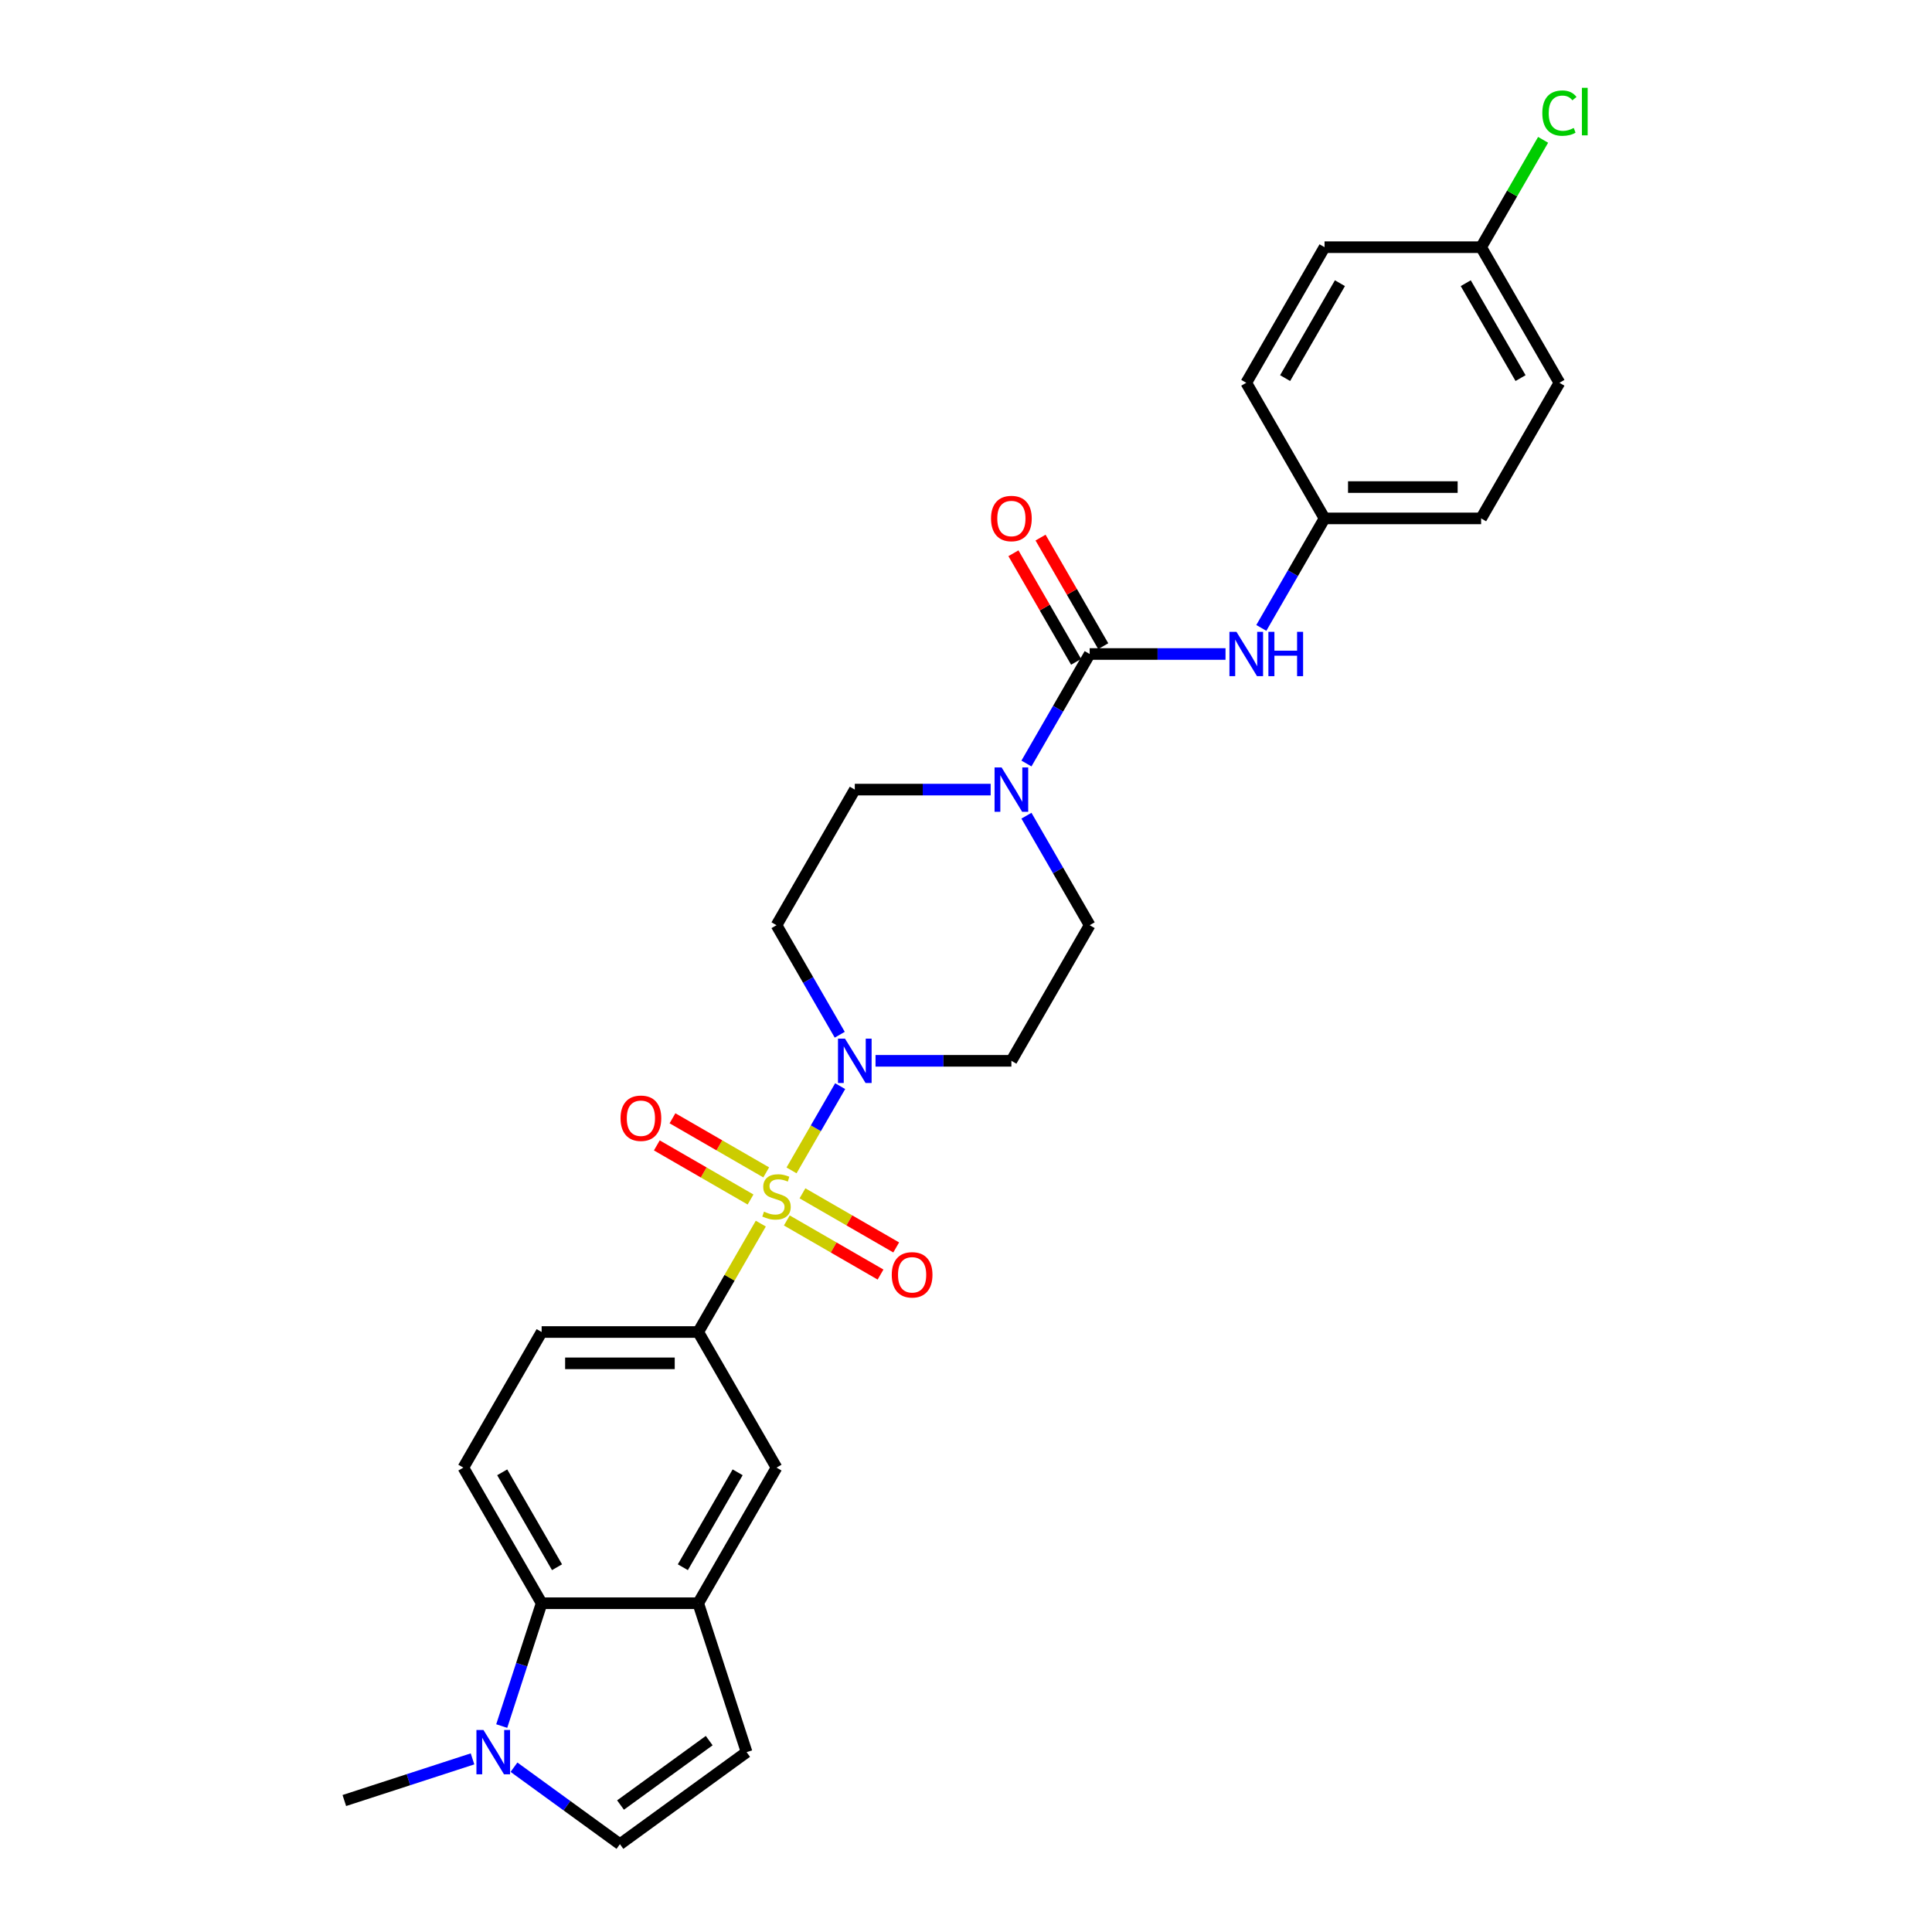 <?xml version='1.0' encoding='iso-8859-1'?>
<svg version='1.1' baseProfile='full'
              xmlns='http://www.w3.org/2000/svg'
                      xmlns:rdkit='http://www.rdkit.org/xml'
                      xmlns:xlink='http://www.w3.org/1999/xlink'
                  xml:space='preserve'
width='1000px' height='1000px' viewBox='0 0 1000 1000'>
<!-- END OF HEADER -->
<rect style='opacity:1.0;fill:#FFFFFF;stroke:none' width='1000' height='1000' x='0' y='0'> </rect>
<path class='bond-0' d='M 409.698,605.793 L 422.285,583.991' style='fill:none;fill-rule:evenodd;stroke:#CCCC00;stroke-width:6px;stroke-linecap:butt;stroke-linejoin:miter;stroke-opacity:1' />
<path class='bond-0' d='M 422.285,583.991 L 434.873,562.188' style='fill:none;fill-rule:evenodd;stroke:#0000FF;stroke-width:6px;stroke-linecap:butt;stroke-linejoin:miter;stroke-opacity:1' />
<path class='bond-2' d='M 393.788,633.349 L 377.593,661.4' style='fill:none;fill-rule:evenodd;stroke:#CCCC00;stroke-width:6px;stroke-linecap:butt;stroke-linejoin:miter;stroke-opacity:1' />
<path class='bond-2' d='M 377.593,661.4 L 361.397,689.451' style='fill:none;fill-rule:evenodd;stroke:#000000;stroke-width:6px;stroke-linecap:butt;stroke-linejoin:miter;stroke-opacity:1' />
<path class='bond-11' d='M 407.253,631.701 L 431.509,645.705' style='fill:none;fill-rule:evenodd;stroke:#CCCC00;stroke-width:6px;stroke-linecap:butt;stroke-linejoin:miter;stroke-opacity:1' />
<path class='bond-11' d='M 431.509,645.705 L 455.765,659.709' style='fill:none;fill-rule:evenodd;stroke:#FF0000;stroke-width:6px;stroke-linecap:butt;stroke-linejoin:miter;stroke-opacity:1' />
<path class='bond-11' d='M 415.358,617.663 L 439.614,631.667' style='fill:none;fill-rule:evenodd;stroke:#CCCC00;stroke-width:6px;stroke-linecap:butt;stroke-linejoin:miter;stroke-opacity:1' />
<path class='bond-11' d='M 439.614,631.667 L 463.87,645.671' style='fill:none;fill-rule:evenodd;stroke:#FF0000;stroke-width:6px;stroke-linecap:butt;stroke-linejoin:miter;stroke-opacity:1' />
<path class='bond-12' d='M 396.588,606.826 L 372.332,592.822' style='fill:none;fill-rule:evenodd;stroke:#CCCC00;stroke-width:6px;stroke-linecap:butt;stroke-linejoin:miter;stroke-opacity:1' />
<path class='bond-12' d='M 372.332,592.822 L 348.076,578.818' style='fill:none;fill-rule:evenodd;stroke:#FF0000;stroke-width:6px;stroke-linecap:butt;stroke-linejoin:miter;stroke-opacity:1' />
<path class='bond-12' d='M 388.483,620.864 L 364.227,606.859' style='fill:none;fill-rule:evenodd;stroke:#CCCC00;stroke-width:6px;stroke-linecap:butt;stroke-linejoin:miter;stroke-opacity:1' />
<path class='bond-12' d='M 364.227,606.859 L 339.971,592.855' style='fill:none;fill-rule:evenodd;stroke:#FF0000;stroke-width:6px;stroke-linecap:butt;stroke-linejoin:miter;stroke-opacity:1' />
<path class='bond-13' d='M 453.174,549.075 L 488.332,549.075' style='fill:none;fill-rule:evenodd;stroke:#0000FF;stroke-width:6px;stroke-linecap:butt;stroke-linejoin:miter;stroke-opacity:1' />
<path class='bond-13' d='M 488.332,549.075 L 523.49,549.075' style='fill:none;fill-rule:evenodd;stroke:#000000;stroke-width:6px;stroke-linecap:butt;stroke-linejoin:miter;stroke-opacity:1' />
<path class='bond-14' d='M 434.648,535.573 L 418.284,507.23' style='fill:none;fill-rule:evenodd;stroke:#0000FF;stroke-width:6px;stroke-linecap:butt;stroke-linejoin:miter;stroke-opacity:1' />
<path class='bond-14' d='M 418.284,507.23 L 401.921,478.887' style='fill:none;fill-rule:evenodd;stroke:#000000;stroke-width:6px;stroke-linecap:butt;stroke-linejoin:miter;stroke-opacity:1' />
<path class='bond-1' d='M 564.013,338.51 L 547.65,366.853' style='fill:none;fill-rule:evenodd;stroke:#000000;stroke-width:6px;stroke-linecap:butt;stroke-linejoin:miter;stroke-opacity:1' />
<path class='bond-1' d='M 547.65,366.853 L 531.286,395.196' style='fill:none;fill-rule:evenodd;stroke:#0000FF;stroke-width:6px;stroke-linecap:butt;stroke-linejoin:miter;stroke-opacity:1' />
<path class='bond-9' d='M 564.013,338.51 L 599.171,338.51' style='fill:none;fill-rule:evenodd;stroke:#000000;stroke-width:6px;stroke-linecap:butt;stroke-linejoin:miter;stroke-opacity:1' />
<path class='bond-9' d='M 599.171,338.51 L 634.329,338.51' style='fill:none;fill-rule:evenodd;stroke:#0000FF;stroke-width:6px;stroke-linecap:butt;stroke-linejoin:miter;stroke-opacity:1' />
<path class='bond-18' d='M 571.032,334.458 L 554.809,306.358' style='fill:none;fill-rule:evenodd;stroke:#000000;stroke-width:6px;stroke-linecap:butt;stroke-linejoin:miter;stroke-opacity:1' />
<path class='bond-18' d='M 554.809,306.358 L 538.585,278.258' style='fill:none;fill-rule:evenodd;stroke:#FF0000;stroke-width:6px;stroke-linecap:butt;stroke-linejoin:miter;stroke-opacity:1' />
<path class='bond-18' d='M 556.995,342.563 L 540.771,314.463' style='fill:none;fill-rule:evenodd;stroke:#000000;stroke-width:6px;stroke-linecap:butt;stroke-linejoin:miter;stroke-opacity:1' />
<path class='bond-18' d='M 540.771,314.463 L 524.548,286.363' style='fill:none;fill-rule:evenodd;stroke:#FF0000;stroke-width:6px;stroke-linecap:butt;stroke-linejoin:miter;stroke-opacity:1' />
<path class='bond-10' d='M 361.397,689.451 L 401.921,759.64' style='fill:none;fill-rule:evenodd;stroke:#000000;stroke-width:6px;stroke-linecap:butt;stroke-linejoin:miter;stroke-opacity:1' />
<path class='bond-19' d='M 361.397,689.451 L 280.351,689.451' style='fill:none;fill-rule:evenodd;stroke:#000000;stroke-width:6px;stroke-linecap:butt;stroke-linejoin:miter;stroke-opacity:1' />
<path class='bond-19' d='M 349.24,705.661 L 292.508,705.661' style='fill:none;fill-rule:evenodd;stroke:#000000;stroke-width:6px;stroke-linecap:butt;stroke-linejoin:miter;stroke-opacity:1' />
<path class='bond-3' d='M 512.76,408.699 L 477.602,408.699' style='fill:none;fill-rule:evenodd;stroke:#0000FF;stroke-width:6px;stroke-linecap:butt;stroke-linejoin:miter;stroke-opacity:1' />
<path class='bond-3' d='M 477.602,408.699 L 442.444,408.699' style='fill:none;fill-rule:evenodd;stroke:#000000;stroke-width:6px;stroke-linecap:butt;stroke-linejoin:miter;stroke-opacity:1' />
<path class='bond-28' d='M 531.286,422.201 L 547.65,450.544' style='fill:none;fill-rule:evenodd;stroke:#0000FF;stroke-width:6px;stroke-linecap:butt;stroke-linejoin:miter;stroke-opacity:1' />
<path class='bond-28' d='M 547.65,450.544 L 564.013,478.887' style='fill:none;fill-rule:evenodd;stroke:#000000;stroke-width:6px;stroke-linecap:butt;stroke-linejoin:miter;stroke-opacity:1' />
<path class='bond-4' d='M 259.694,893.405 L 270.022,861.617' style='fill:none;fill-rule:evenodd;stroke:#0000FF;stroke-width:6px;stroke-linecap:butt;stroke-linejoin:miter;stroke-opacity:1' />
<path class='bond-4' d='M 270.022,861.617 L 280.351,829.828' style='fill:none;fill-rule:evenodd;stroke:#000000;stroke-width:6px;stroke-linecap:butt;stroke-linejoin:miter;stroke-opacity:1' />
<path class='bond-27' d='M 244.576,910.394 L 211.401,921.173' style='fill:none;fill-rule:evenodd;stroke:#0000FF;stroke-width:6px;stroke-linecap:butt;stroke-linejoin:miter;stroke-opacity:1' />
<path class='bond-27' d='M 211.401,921.173 L 178.227,931.952' style='fill:none;fill-rule:evenodd;stroke:#000000;stroke-width:6px;stroke-linecap:butt;stroke-linejoin:miter;stroke-opacity:1' />
<path class='bond-30' d='M 266.037,914.704 L 293.456,934.625' style='fill:none;fill-rule:evenodd;stroke:#0000FF;stroke-width:6px;stroke-linecap:butt;stroke-linejoin:miter;stroke-opacity:1' />
<path class='bond-30' d='M 293.456,934.625 L 320.874,954.545' style='fill:none;fill-rule:evenodd;stroke:#000000;stroke-width:6px;stroke-linecap:butt;stroke-linejoin:miter;stroke-opacity:1' />
<path class='bond-5' d='M 361.397,829.828 L 401.921,759.64' style='fill:none;fill-rule:evenodd;stroke:#000000;stroke-width:6px;stroke-linecap:butt;stroke-linejoin:miter;stroke-opacity:1' />
<path class='bond-5' d='M 353.438,811.195 L 381.805,762.063' style='fill:none;fill-rule:evenodd;stroke:#000000;stroke-width:6px;stroke-linecap:butt;stroke-linejoin:miter;stroke-opacity:1' />
<path class='bond-8' d='M 361.397,829.828 L 386.442,906.908' style='fill:none;fill-rule:evenodd;stroke:#000000;stroke-width:6px;stroke-linecap:butt;stroke-linejoin:miter;stroke-opacity:1' />
<path class='bond-29' d='M 361.397,829.828 L 280.351,829.828' style='fill:none;fill-rule:evenodd;stroke:#000000;stroke-width:6px;stroke-linecap:butt;stroke-linejoin:miter;stroke-opacity:1' />
<path class='bond-6' d='M 280.351,829.828 L 239.828,759.64' style='fill:none;fill-rule:evenodd;stroke:#000000;stroke-width:6px;stroke-linecap:butt;stroke-linejoin:miter;stroke-opacity:1' />
<path class='bond-6' d='M 288.31,811.195 L 259.944,762.063' style='fill:none;fill-rule:evenodd;stroke:#000000;stroke-width:6px;stroke-linecap:butt;stroke-linejoin:miter;stroke-opacity:1' />
<path class='bond-7' d='M 320.874,954.545 L 386.442,906.908' style='fill:none;fill-rule:evenodd;stroke:#000000;stroke-width:6px;stroke-linecap:butt;stroke-linejoin:miter;stroke-opacity:1' />
<path class='bond-7' d='M 321.182,934.286 L 367.079,900.94' style='fill:none;fill-rule:evenodd;stroke:#000000;stroke-width:6px;stroke-linecap:butt;stroke-linejoin:miter;stroke-opacity:1' />
<path class='bond-20' d='M 652.855,325.008 L 669.219,296.665' style='fill:none;fill-rule:evenodd;stroke:#0000FF;stroke-width:6px;stroke-linecap:butt;stroke-linejoin:miter;stroke-opacity:1' />
<path class='bond-20' d='M 669.219,296.665 L 685.583,268.322' style='fill:none;fill-rule:evenodd;stroke:#000000;stroke-width:6px;stroke-linecap:butt;stroke-linejoin:miter;stroke-opacity:1' />
<path class='bond-17' d='M 523.49,549.075 L 564.013,478.887' style='fill:none;fill-rule:evenodd;stroke:#000000;stroke-width:6px;stroke-linecap:butt;stroke-linejoin:miter;stroke-opacity:1' />
<path class='bond-16' d='M 401.921,478.887 L 442.444,408.699' style='fill:none;fill-rule:evenodd;stroke:#000000;stroke-width:6px;stroke-linecap:butt;stroke-linejoin:miter;stroke-opacity:1' />
<path class='bond-15' d='M 239.828,759.64 L 280.351,689.451' style='fill:none;fill-rule:evenodd;stroke:#000000;stroke-width:6px;stroke-linecap:butt;stroke-linejoin:miter;stroke-opacity:1' />
<path class='bond-23' d='M 685.583,268.322 L 645.06,198.134' style='fill:none;fill-rule:evenodd;stroke:#000000;stroke-width:6px;stroke-linecap:butt;stroke-linejoin:miter;stroke-opacity:1' />
<path class='bond-24' d='M 685.583,268.322 L 766.629,268.322' style='fill:none;fill-rule:evenodd;stroke:#000000;stroke-width:6px;stroke-linecap:butt;stroke-linejoin:miter;stroke-opacity:1' />
<path class='bond-24' d='M 697.74,252.113 L 754.472,252.113' style='fill:none;fill-rule:evenodd;stroke:#000000;stroke-width:6px;stroke-linecap:butt;stroke-linejoin:miter;stroke-opacity:1' />
<path class='bond-21' d='M 766.629,127.946 L 807.153,198.134' style='fill:none;fill-rule:evenodd;stroke:#000000;stroke-width:6px;stroke-linecap:butt;stroke-linejoin:miter;stroke-opacity:1' />
<path class='bond-21' d='M 758.67,146.578 L 787.036,195.71' style='fill:none;fill-rule:evenodd;stroke:#000000;stroke-width:6px;stroke-linecap:butt;stroke-linejoin:miter;stroke-opacity:1' />
<path class='bond-22' d='M 766.629,127.946 L 782.67,100.162' style='fill:none;fill-rule:evenodd;stroke:#000000;stroke-width:6px;stroke-linecap:butt;stroke-linejoin:miter;stroke-opacity:1' />
<path class='bond-22' d='M 782.67,100.162 L 798.711,72.378' style='fill:none;fill-rule:evenodd;stroke:#00CC00;stroke-width:6px;stroke-linecap:butt;stroke-linejoin:miter;stroke-opacity:1' />
<path class='bond-31' d='M 766.629,127.946 L 685.583,127.946' style='fill:none;fill-rule:evenodd;stroke:#000000;stroke-width:6px;stroke-linecap:butt;stroke-linejoin:miter;stroke-opacity:1' />
<path class='bond-26' d='M 645.06,198.134 L 685.583,127.946' style='fill:none;fill-rule:evenodd;stroke:#000000;stroke-width:6px;stroke-linecap:butt;stroke-linejoin:miter;stroke-opacity:1' />
<path class='bond-26' d='M 665.176,195.71 L 693.542,146.578' style='fill:none;fill-rule:evenodd;stroke:#000000;stroke-width:6px;stroke-linecap:butt;stroke-linejoin:miter;stroke-opacity:1' />
<path class='bond-25' d='M 766.629,268.322 L 807.153,198.134' style='fill:none;fill-rule:evenodd;stroke:#000000;stroke-width:6px;stroke-linecap:butt;stroke-linejoin:miter;stroke-opacity:1' />
<path  class='atom-0' d='M 395.437 627.141
Q 395.696 627.238, 396.766 627.692
Q 397.836 628.146, 399.003 628.438
Q 400.202 628.697, 401.37 628.697
Q 403.542 628.697, 404.806 627.66
Q 406.07 626.59, 406.07 624.742
Q 406.07 623.478, 405.422 622.7
Q 404.806 621.922, 403.833 621.5
Q 402.861 621.079, 401.24 620.592
Q 399.197 619.976, 397.966 619.393
Q 396.766 618.809, 395.891 617.577
Q 395.048 616.346, 395.048 614.271
Q 395.048 611.386, 396.993 609.602
Q 398.971 607.819, 402.861 607.819
Q 405.519 607.819, 408.534 609.084
L 407.788 611.58
Q 405.033 610.445, 402.958 610.445
Q 400.721 610.445, 399.489 611.386
Q 398.257 612.293, 398.29 613.882
Q 398.29 615.114, 398.906 615.859
Q 399.554 616.605, 400.462 617.026
Q 401.402 617.448, 402.958 617.934
Q 405.033 618.582, 406.265 619.231
Q 407.497 619.879, 408.372 621.208
Q 409.28 622.505, 409.28 624.742
Q 409.28 627.919, 407.14 629.637
Q 405.033 631.323, 401.499 631.323
Q 399.457 631.323, 397.901 630.869
Q 396.377 630.448, 394.562 629.702
L 395.437 627.141
' fill='#CCCC00'/>
<path  class='atom-1' d='M 437.37 537.599
L 444.891 549.756
Q 445.637 550.955, 446.837 553.127
Q 448.036 555.299, 448.101 555.429
L 448.101 537.599
L 451.148 537.599
L 451.148 560.551
L 448.004 560.551
L 439.931 547.26
Q 438.991 545.703, 437.986 543.92
Q 437.014 542.137, 436.722 541.586
L 436.722 560.551
L 433.739 560.551
L 433.739 537.599
L 437.37 537.599
' fill='#0000FF'/>
<path  class='atom-4' d='M 518.417 397.222
L 525.938 409.379
Q 526.683 410.579, 527.883 412.751
Q 529.082 414.923, 529.147 415.053
L 529.147 397.222
L 532.195 397.222
L 532.195 420.175
L 529.05 420.175
L 520.978 406.883
Q 520.038 405.327, 519.033 403.544
Q 518.06 401.761, 517.768 401.21
L 517.768 420.175
L 514.786 420.175
L 514.786 397.222
L 518.417 397.222
' fill='#0000FF'/>
<path  class='atom-5' d='M 250.233 895.431
L 257.754 907.588
Q 258.5 908.788, 259.699 910.96
Q 260.899 913.132, 260.963 913.262
L 260.963 895.431
L 264.011 895.431
L 264.011 918.384
L 260.866 918.384
L 252.794 905.092
Q 251.854 903.536, 250.849 901.753
Q 249.876 899.97, 249.584 899.419
L 249.584 918.384
L 246.602 918.384
L 246.602 895.431
L 250.233 895.431
' fill='#0000FF'/>
<path  class='atom-10' d='M 639.986 327.034
L 647.507 339.191
Q 648.253 340.391, 649.453 342.563
Q 650.652 344.735, 650.717 344.864
L 650.717 327.034
L 653.764 327.034
L 653.764 349.986
L 650.62 349.986
L 642.547 336.695
Q 641.607 335.139, 640.602 333.356
Q 639.63 331.573, 639.338 331.022
L 639.338 349.986
L 636.355 349.986
L 636.355 327.034
L 639.986 327.034
' fill='#0000FF'/>
<path  class='atom-10' d='M 656.52 327.034
L 659.632 327.034
L 659.632 336.792
L 671.367 336.792
L 671.367 327.034
L 674.48 327.034
L 674.48 349.986
L 671.367 349.986
L 671.367 339.386
L 659.632 339.386
L 659.632 349.986
L 656.52 349.986
L 656.52 327.034
' fill='#0000FF'/>
<path  class='atom-12' d='M 461.573 659.851
Q 461.573 654.34, 464.296 651.26
Q 467.019 648.181, 472.109 648.181
Q 477.199 648.181, 479.922 651.26
Q 482.645 654.34, 482.645 659.851
Q 482.645 665.427, 479.889 668.604
Q 477.134 671.749, 472.109 671.749
Q 467.052 671.749, 464.296 668.604
Q 461.573 665.46, 461.573 659.851
M 472.109 669.155
Q 475.61 669.155, 477.49 666.821
Q 479.403 664.455, 479.403 659.851
Q 479.403 655.345, 477.49 653.076
Q 475.61 650.774, 472.109 650.774
Q 468.608 650.774, 466.695 653.043
Q 464.815 655.313, 464.815 659.851
Q 464.815 664.487, 466.695 666.821
Q 468.608 669.155, 472.109 669.155
' fill='#FF0000'/>
<path  class='atom-13' d='M 321.196 578.805
Q 321.196 573.294, 323.92 570.214
Q 326.643 567.134, 331.732 567.134
Q 336.822 567.134, 339.545 570.214
Q 342.268 573.294, 342.268 578.805
Q 342.268 584.381, 339.513 587.558
Q 336.757 590.702, 331.732 590.702
Q 326.675 590.702, 323.92 587.558
Q 321.196 584.413, 321.196 578.805
M 331.732 588.109
Q 335.234 588.109, 337.114 585.775
Q 339.027 583.408, 339.027 578.805
Q 339.027 574.299, 337.114 572.029
Q 335.234 569.728, 331.732 569.728
Q 328.231 569.728, 326.319 571.997
Q 324.438 574.266, 324.438 578.805
Q 324.438 583.441, 326.319 585.775
Q 328.231 588.109, 331.732 588.109
' fill='#FF0000'/>
<path  class='atom-19' d='M 512.954 268.387
Q 512.954 262.876, 515.677 259.796
Q 518.401 256.716, 523.49 256.716
Q 528.58 256.716, 531.303 259.796
Q 534.026 262.876, 534.026 268.387
Q 534.026 273.963, 531.271 277.14
Q 528.515 280.285, 523.49 280.285
Q 518.433 280.285, 515.677 277.14
Q 512.954 273.995, 512.954 268.387
M 523.49 277.691
Q 526.991 277.691, 528.872 275.357
Q 530.784 272.99, 530.784 268.387
Q 530.784 263.881, 528.872 261.611
Q 526.991 259.31, 523.49 259.31
Q 519.989 259.31, 518.076 261.579
Q 516.196 263.848, 516.196 268.387
Q 516.196 273.023, 518.076 275.357
Q 519.989 277.691, 523.49 277.691
' fill='#FF0000'/>
<path  class='atom-23' d='M 798.302 58.552
Q 798.302 52.846, 800.961 49.864
Q 803.651 46.849, 808.741 46.849
Q 813.474 46.849, 816.003 50.188
L 813.863 51.938
Q 812.015 49.507, 808.741 49.507
Q 805.272 49.507, 803.424 51.841
Q 801.609 54.143, 801.609 58.552
Q 801.609 63.09, 803.489 65.424
Q 805.402 67.758, 809.098 67.758
Q 811.626 67.758, 814.576 66.235
L 815.484 68.666
Q 814.285 69.444, 812.469 69.898
Q 810.654 70.352, 808.644 70.352
Q 803.651 70.352, 800.961 67.305
Q 798.302 64.257, 798.302 58.552
' fill='#00CC00'/>
<path  class='atom-23' d='M 818.791 45.455
L 821.773 45.455
L 821.773 70.06
L 818.791 70.06
L 818.791 45.455
' fill='#00CC00'/>
</svg>
